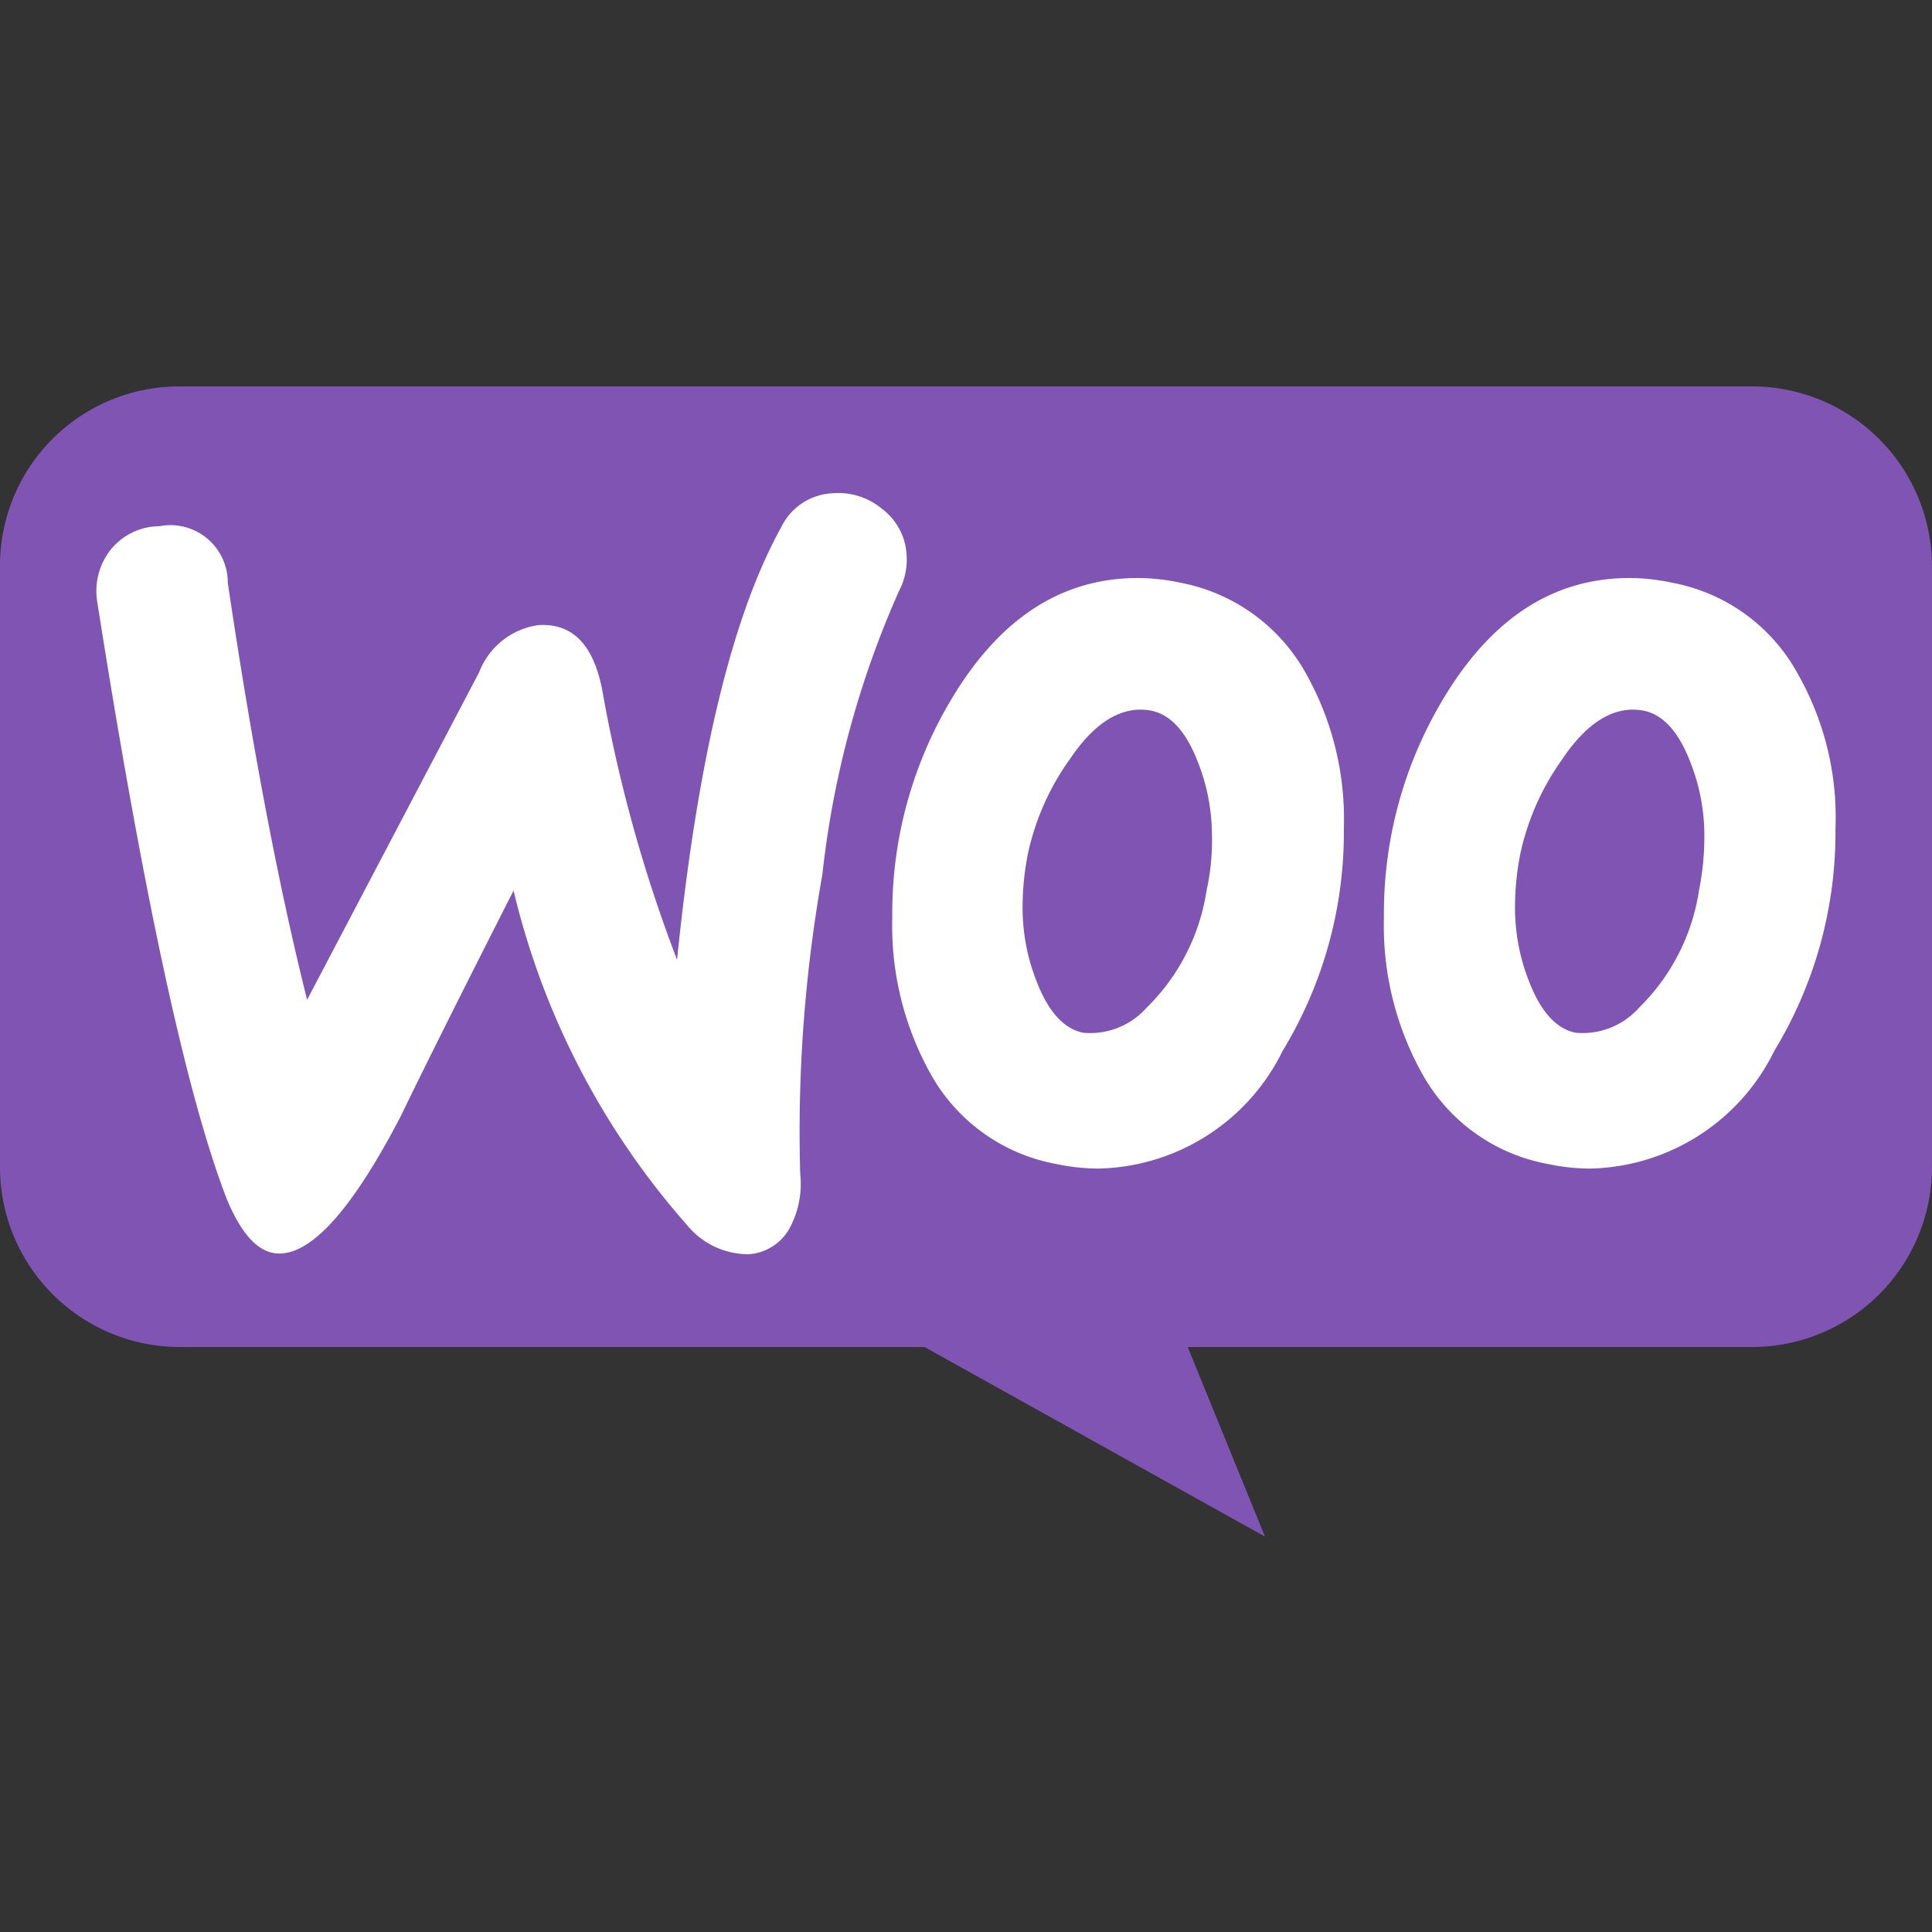<svg xmlns="http://www.w3.org/2000/svg" width="50" height="50" viewBox="0 0 50 50">
  <rect x="0" y="0" width="50" height="50" fill="#333333" stroke="none"/>
  <g id="WooCommerce" transform="translate(-93 -164)">
    <rect id="Rectangle_26" data-name="Rectangle 26" width="50" height="50" transform="translate(93 164)" fill="#c8c8c8" opacity="0"/>
    <g id="WooCommerce_logo" transform="translate(92.999 174)">
      <path id="Path_2641" data-name="Path 2641" d="M4.641,0h40.7A4.659,4.659,0,0,1,50,4.661V20.2a4.659,4.659,0,0,1-4.661,4.661h-14.6l2,4.906-8.81-4.906H4.662A4.659,4.659,0,0,1,0,20.2V4.661A4.641,4.641,0,0,1,4.642,0Z" transform="translate(0)" fill="#7f54b3"/>
      <path id="Path_2642" data-name="Path 2642" d="M13.137,15.609a1.636,1.636,0,0,1,1.28-.63,1.485,1.485,0,0,1,1.768,1.463q.945,6.372,2.053,10.793L22.69,18.76a1.929,1.929,0,0,1,1.524-1.22c.894-.061,1.443.508,1.667,1.707A37.964,37.964,0,0,0,27.812,26.2Q28.6,18.455,30.5,15.02a1.561,1.561,0,0,1,1.341-.894,1.766,1.766,0,0,1,1.28.407,1.592,1.592,0,0,1,.63,1.159,1.764,1.764,0,0,1-.2.976A24.608,24.608,0,0,0,31.572,24,37.852,37.852,0,0,0,31,31.747a2.412,2.412,0,0,1-.244,1.341,1.31,1.31,0,0,1-1.077.732,2.043,2.043,0,0,1-1.606-.752,20.121,20.121,0,0,1-4.492-8.659q-1.982,3.9-2.927,5.854c-1.2,2.3-2.215,3.476-3.069,3.537-.549.041-1.016-.427-1.423-1.4Q14.611,28.4,12.812,16.971a1.732,1.732,0,0,1,.325-1.362ZM56.817,18.8a4.681,4.681,0,0,0-3.252-2.358,5.335,5.335,0,0,0-1.1-.122c-1.951,0-3.537,1.016-4.776,3.049A10.77,10.77,0,0,0,46.106,25.1a7.87,7.87,0,0,0,.976,4.024,4.681,4.681,0,0,0,3.252,2.358,5.335,5.335,0,0,0,1.1.122,5.435,5.435,0,0,0,4.776-3.049A10.891,10.891,0,0,0,57.792,22.8a7.5,7.5,0,0,0-.976-4Zm-2.561,5.63a5.377,5.377,0,0,1-1.545,3.008,1.954,1.954,0,0,1-1.646.65c-.488-.1-.894-.528-1.2-1.321a5.158,5.158,0,0,1-.366-1.85,7.068,7.068,0,0,1,.142-1.484,6.573,6.573,0,0,1,1.077-2.419c.671-1,1.382-1.4,2.114-1.26.488.1.894.528,1.2,1.321a5.158,5.158,0,0,1,.366,1.85,7.132,7.132,0,0,1-.142,1.5ZM44.093,18.8a4.723,4.723,0,0,0-3.252-2.358,5.335,5.335,0,0,0-1.1-.122c-1.951,0-3.537,1.016-4.776,3.049A10.77,10.77,0,0,0,33.382,25.1a7.87,7.87,0,0,0,.976,4.024,4.681,4.681,0,0,0,3.252,2.358,5.335,5.335,0,0,0,1.1.122,5.435,5.435,0,0,0,4.776-3.049A10.891,10.891,0,0,0,45.069,22.8a7.691,7.691,0,0,0-.976-4Zm-2.581,5.63a5.377,5.377,0,0,1-1.545,3.008,1.954,1.954,0,0,1-1.646.65c-.488-.1-.894-.528-1.2-1.321a5.158,5.158,0,0,1-.366-1.85,7.068,7.068,0,0,1,.142-1.484,6.573,6.573,0,0,1,1.077-2.419c.671-1,1.382-1.4,2.114-1.26.488.1.894.528,1.2,1.321a5.158,5.158,0,0,1,.366,1.85,6,6,0,0,1-.142,1.5Z" transform="translate(-10.289 -11.361)" fill="#fff"/>
    </g>
  </g>
</svg>
